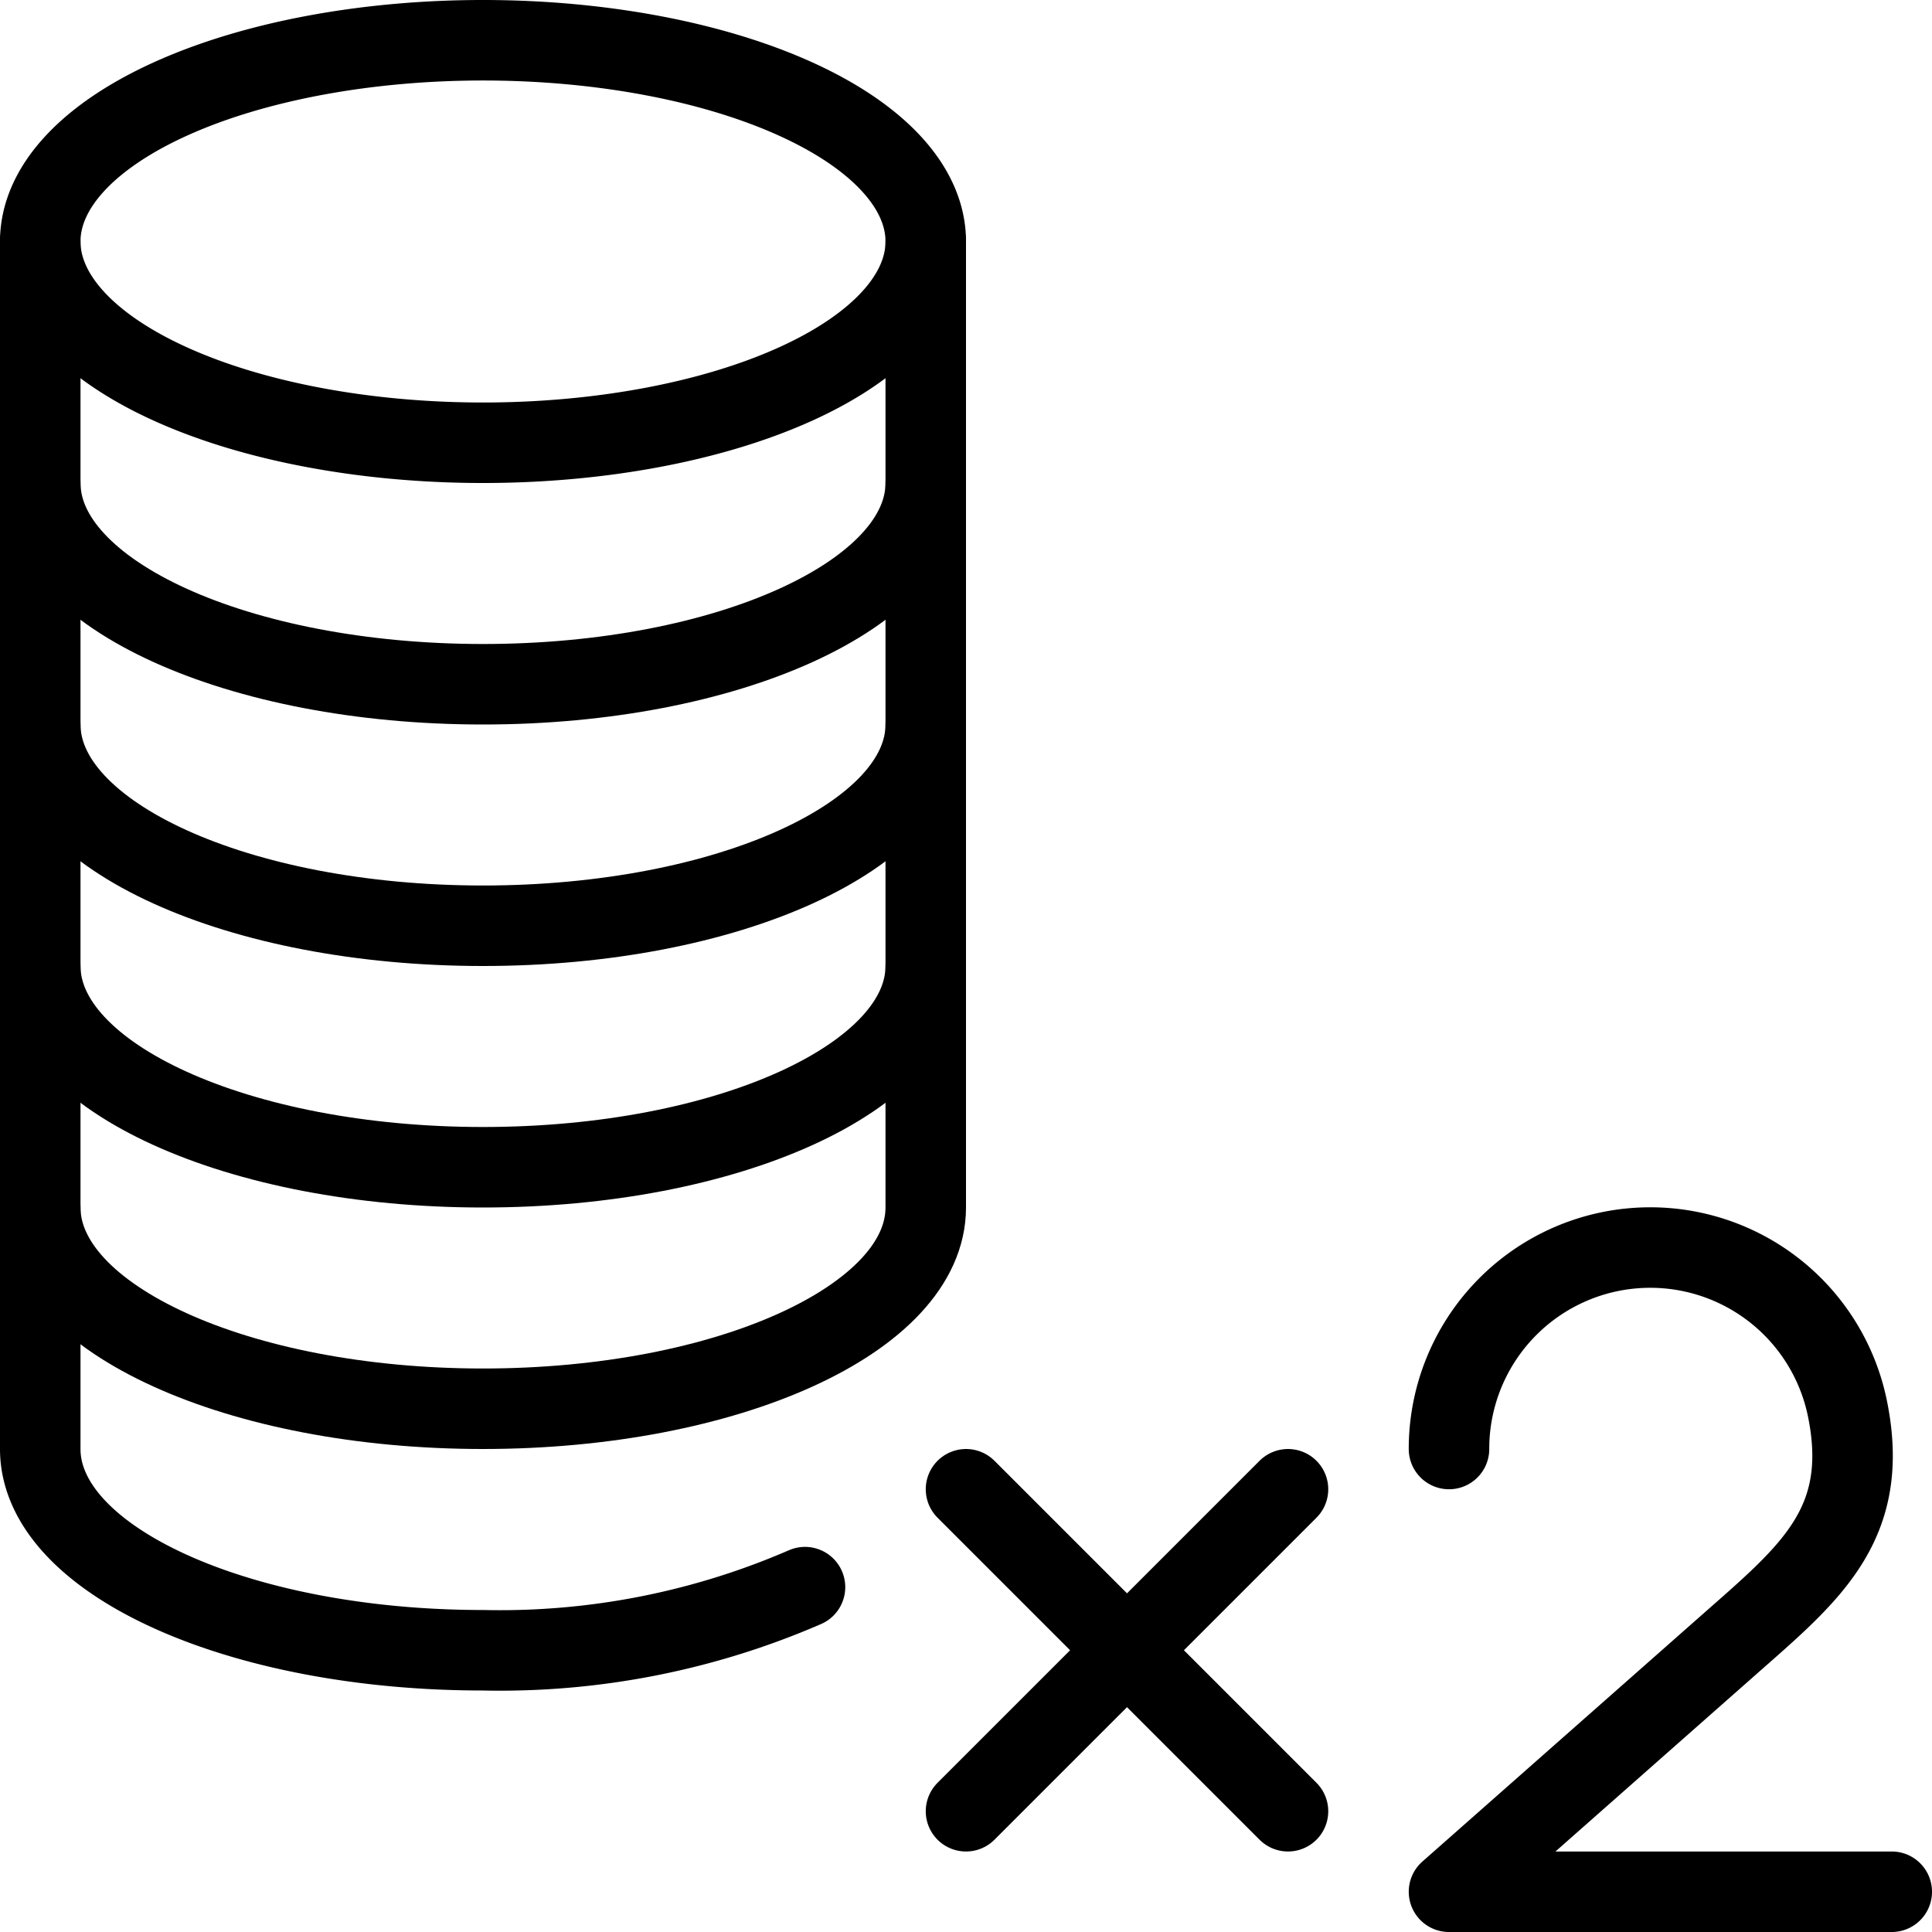 <svg viewBox="0 0 24 24" xmlns="http://www.w3.org/2000/svg"><g transform="matrix(1,0,0,1,0,0)"><path d="M12 18.5L16 22.5" fill="none" stroke="#000000" stroke-linecap="round" stroke-linejoin="round"></path><path d="M16 18.5L12 22.5" fill="none" stroke="#000000" stroke-linecap="round" stroke-linejoin="round"></path><path d="M23.5,23.5H18l3.5-3.089c.987-.87,1.741-1.479,1.45-2.911A2.5,2.5,0,0,0,18,18" fill="none" stroke="#000000" stroke-linecap="round" stroke-linejoin="round"></path><path d="M0.500 3.000 A5.5 2.5 0 1 0 11.500 3.000 A5.5 2.5 0 1 0 0.500 3.000 Z" fill="none" stroke="#000000" stroke-linecap="round" stroke-linejoin="round"></path><path d="M11.5,6c0,1.381-2.462,2.5-5.5,2.5S.5,7.381.5,6" fill="none" stroke="#000000" stroke-linecap="round" stroke-linejoin="round"></path><path d="M11.5,9c0,1.381-2.462,2.5-5.5,2.5S.5,10.381.5,9" fill="none" stroke="#000000" stroke-linecap="round" stroke-linejoin="round"></path><path d="M11.5,12c0,1.381-2.462,2.5-5.5,2.5S.5,13.381.5,12" fill="none" stroke="#000000" stroke-linecap="round" stroke-linejoin="round"></path><path d="M.5,3V18c0,1.381,2.462,2.5,5.5,2.5a9.521,9.521,0,0,0,4-.784" fill="none" stroke="#000000" stroke-linecap="round" stroke-linejoin="round"></path><path d="M11.5,3V15c0,1.381-2.462,2.5-5.5,2.5S.5,16.381.5,15" fill="none" stroke="#000000" stroke-linecap="round" stroke-linejoin="round"></path></g></svg>
